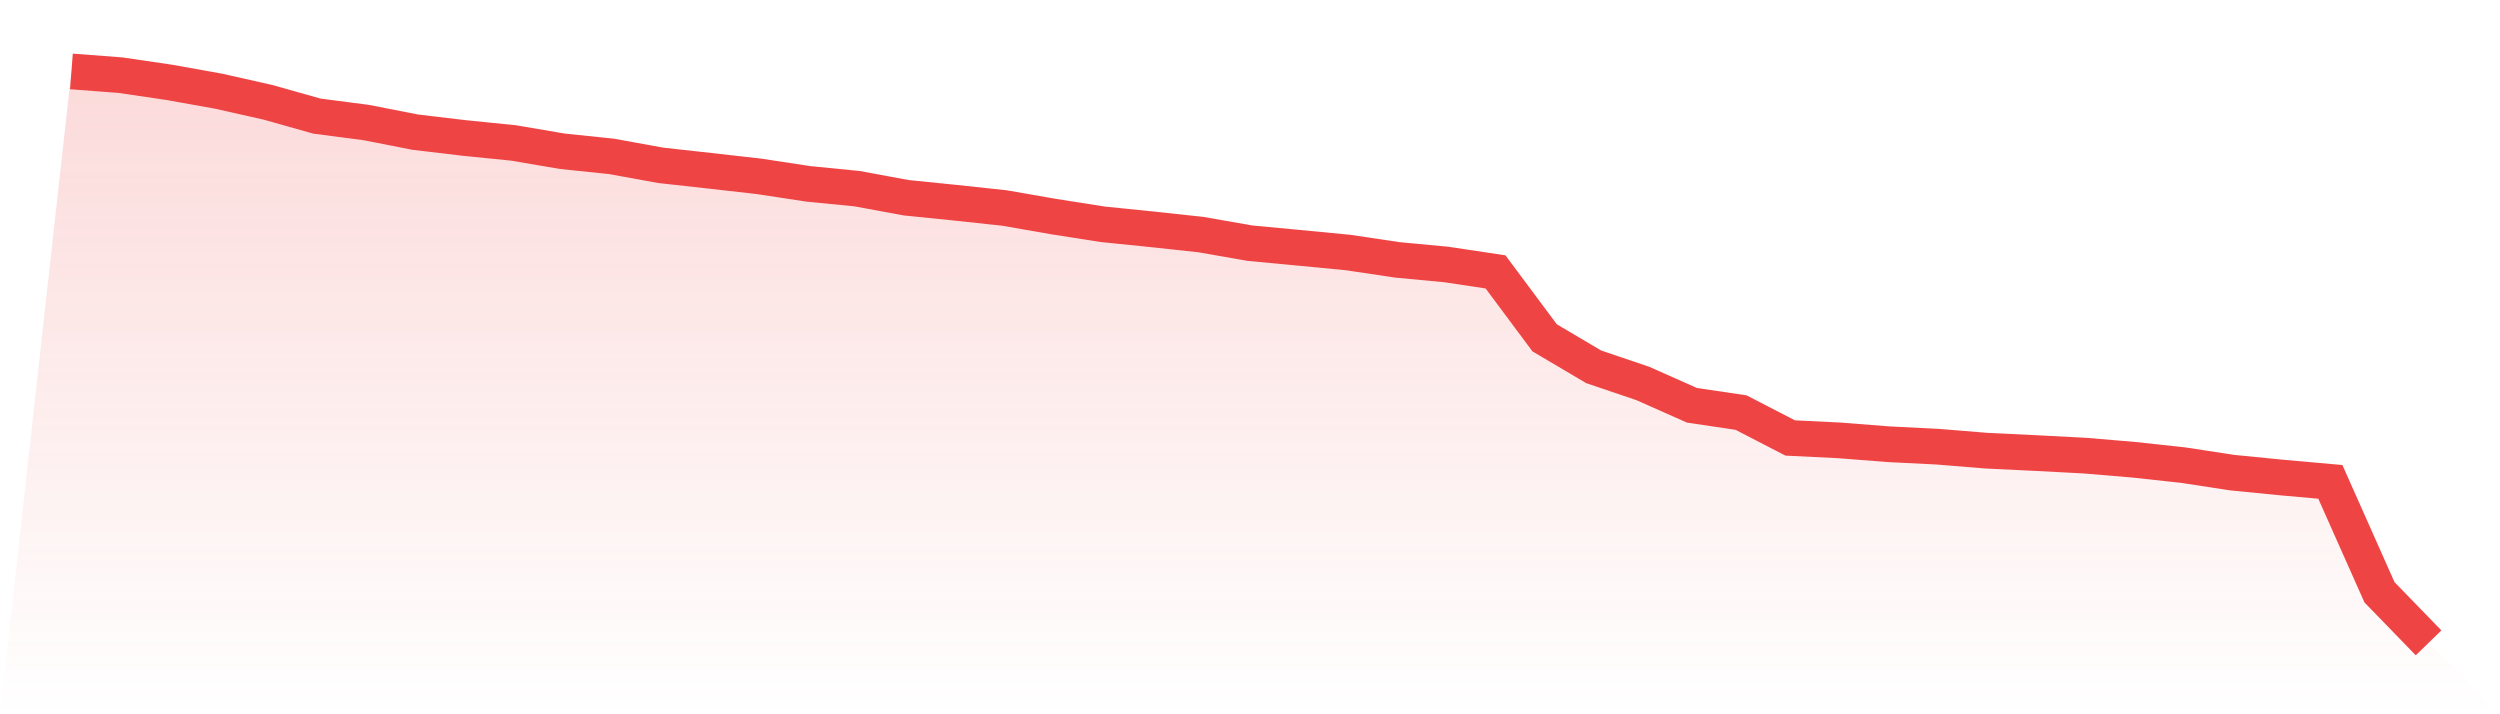 <svg viewBox="0 0 140 40" xmlns="http://www.w3.org/2000/svg">
<defs>
<linearGradient id="gradient" x1="0" x2="0" y1="0" y2="1">
<stop offset="0%" stop-color="#ef4444" stop-opacity="0.2"/>
<stop offset="100%" stop-color="#ef4444" stop-opacity="0"/>
</linearGradient>
</defs>
<path d="M4,4 L4,4 L6.75,4.21 L9.5,4.615 L12.25,5.109 L15,5.728 L17.75,6.503 L20.5,6.861 L23.25,7.4 L26,7.727 L28.75,8.004 L31.5,8.472 L34.25,8.758 L37,9.259 L39.75,9.563 L42.5,9.875 L45.25,10.294 L48,10.566 L50.75,11.074 L53.5,11.353 L56.25,11.648 L59,12.128 L61.75,12.56 L64.5,12.84 L67.25,13.137 L70,13.618 L72.75,13.877 L75.5,14.142 L78.25,14.553 L81,14.812 L83.75,15.226 L86.5,18.919 L89.25,20.544 L92,21.475 L94.75,22.697 L97.5,23.105 L100.25,24.526 L103,24.661 L105.75,24.877 L108.5,25.014 L111.25,25.239 L114,25.371 L116.75,25.515 L119.5,25.747 L122.25,26.046 L125,26.467 L127.75,26.739 L130.5,26.985 L133.25,33.166 L136,36 L140,40 L0,40 z" fill="url(#gradient)"/>
<path d="M4,4 L4,4 L6.75,4.21 L9.5,4.615 L12.25,5.109 L15,5.728 L17.75,6.503 L20.5,6.861 L23.25,7.4 L26,7.727 L28.75,8.004 L31.5,8.472 L34.25,8.758 L37,9.259 L39.75,9.563 L42.5,9.875 L45.25,10.294 L48,10.566 L50.75,11.074 L53.5,11.353 L56.25,11.648 L59,12.128 L61.75,12.56 L64.5,12.84 L67.25,13.137 L70,13.618 L72.75,13.877 L75.5,14.142 L78.25,14.553 L81,14.812 L83.75,15.226 L86.5,18.919 L89.25,20.544 L92,21.475 L94.75,22.697 L97.5,23.105 L100.25,24.526 L103,24.661 L105.75,24.877 L108.5,25.014 L111.25,25.239 L114,25.371 L116.75,25.515 L119.5,25.747 L122.25,26.046 L125,26.467 L127.75,26.739 L130.5,26.985 L133.25,33.166 L136,36" fill="none" stroke="#ef4444" stroke-width="2"/>
</svg>